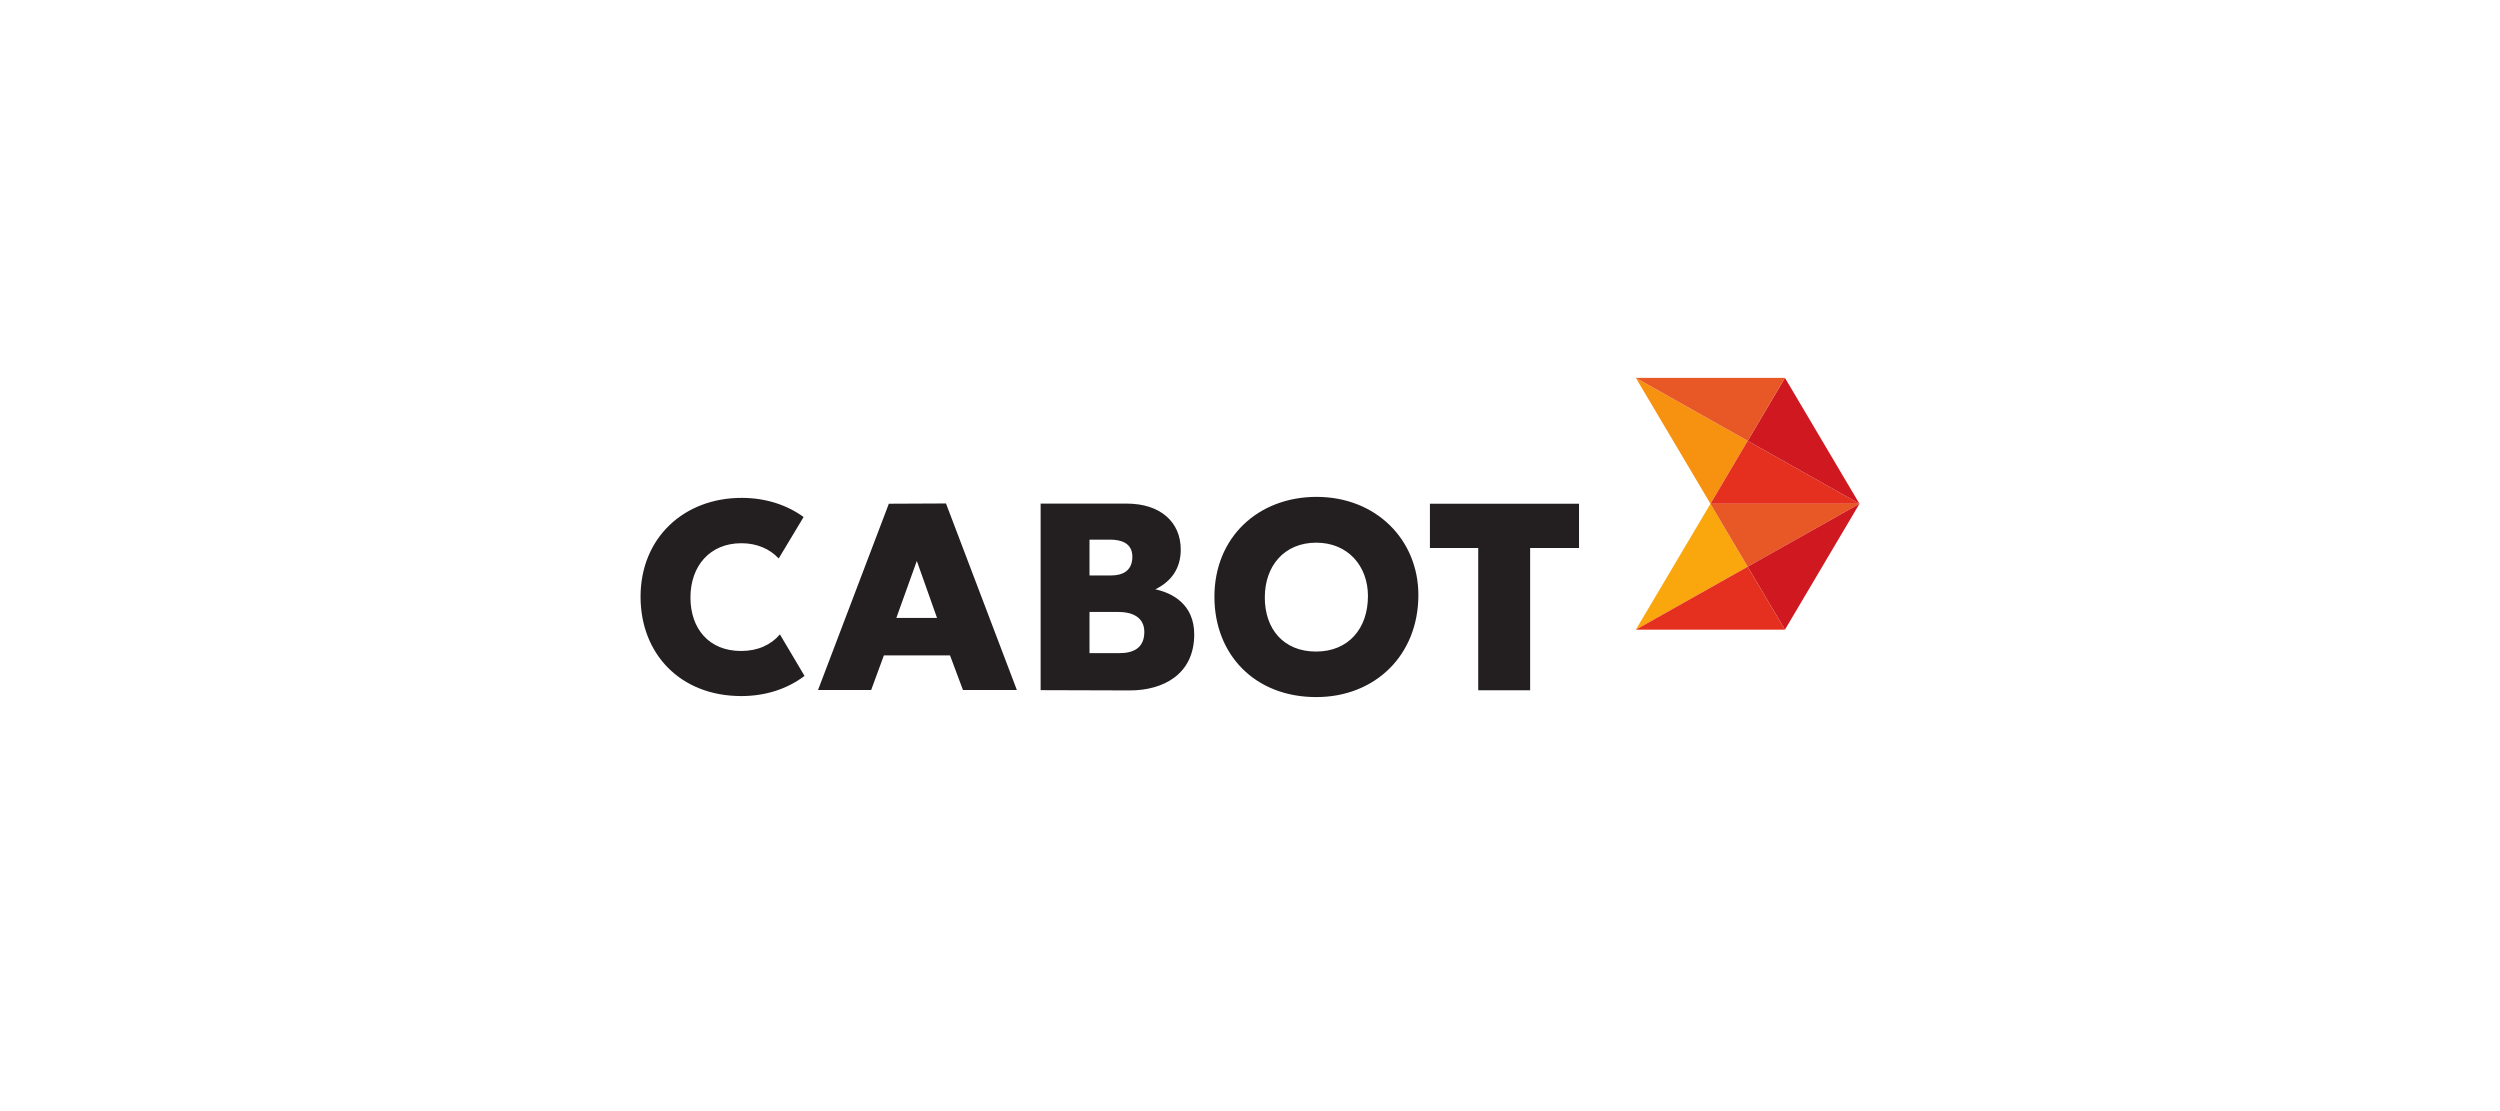 <svg xmlns="http://www.w3.org/2000/svg" width="180" height="80" viewBox="0 0 180 80" fill="none"><g clip-path="url(#clip0_5933_833)"><path d="M53.362 46.871C51.05 46.871 49.713 45.275 49.713 43.016C49.713 40.758 51.105 39.112 53.379 39.112C54.508 39.112 55.427 39.527 56.067 40.209L57.86 37.225C56.66 36.356 55.135 35.847 53.398 35.847C49.254 35.847 46.12 38.713 46.12 42.965C46.12 47.064 48.97 50.117 53.379 50.117C55.136 50.117 56.702 49.593 57.926 48.665L56.153 45.675C55.515 46.428 54.565 46.87 53.363 46.87M113.69 39.458H110.17V49.699H106.432V39.458H102.954V36.268H113.69V39.458ZM78.444 44.06V47.025H80.612C81.53 47.025 82.391 46.71 82.391 45.499C82.391 44.395 81.456 44.06 80.54 44.06H78.444ZM78.444 38.854V41.432H80.001C80.791 41.432 81.53 41.133 81.53 40.081C81.53 39.099 80.72 38.854 79.93 38.854H78.444L78.444 38.854ZM74.925 49.691V36.259H81.116C83.577 36.259 85.014 37.607 85.014 39.573C85.014 40.888 84.368 41.854 83.181 42.431C84.42 42.694 85.984 43.519 85.984 45.675C85.984 48.551 83.757 49.71 81.35 49.71C79.049 49.71 74.925 49.691 74.925 49.691ZM66.011 40.387L64.536 44.492H67.466L66.011 40.387ZM62.723 49.682H58.897L63.997 36.268L68.111 36.249L73.215 49.682H69.334L68.402 47.191H63.639L62.723 49.682H62.723ZM94.771 39.072C92.471 39.072 91.066 40.74 91.066 43.017C91.066 45.294 92.419 46.912 94.752 46.912C97.086 46.912 98.493 45.261 98.493 42.914C98.493 40.756 97.052 39.072 94.771 39.072ZM87.438 42.966C87.438 38.67 90.605 35.775 94.79 35.775C99.099 35.775 102.123 38.88 102.123 42.841C102.123 47.191 98.995 50.19 94.771 50.19C90.317 50.19 87.438 47.104 87.438 42.966Z" fill="#231F20"></path><path d="M123.153 36.271L117.779 27.205L125.832 31.74L123.153 36.271Z" fill="#F79210"></path><path d="M133.88 36.272H123.153L125.833 31.74L133.88 36.272Z" fill="#E52F1F"></path><path d="M133.88 36.271L125.833 31.74L128.515 27.205L133.88 36.271Z" fill="#CF181F"></path><path d="M125.832 31.74L117.779 27.205H128.514L125.832 31.74Z" fill="#E85726"></path><path d="M117.779 45.337L123.153 36.272L125.832 40.803L117.779 45.337Z" fill="#F9A70D"></path><path d="M125.832 40.803L123.153 36.272H133.879L125.832 40.803Z" fill="#E85726"></path><path d="M133.88 36.272L128.515 45.337L125.833 40.803L133.88 36.272Z" fill="#CF181F"></path><path d="M128.515 45.337H117.779L125.833 40.803L128.515 45.337Z" fill="#E52F1F"></path></g><defs><clipPath id="clip0_5933_833"><rect width="88" height="23" fill="white" transform="translate(46 27.197)"></rect></clipPath></defs></svg>